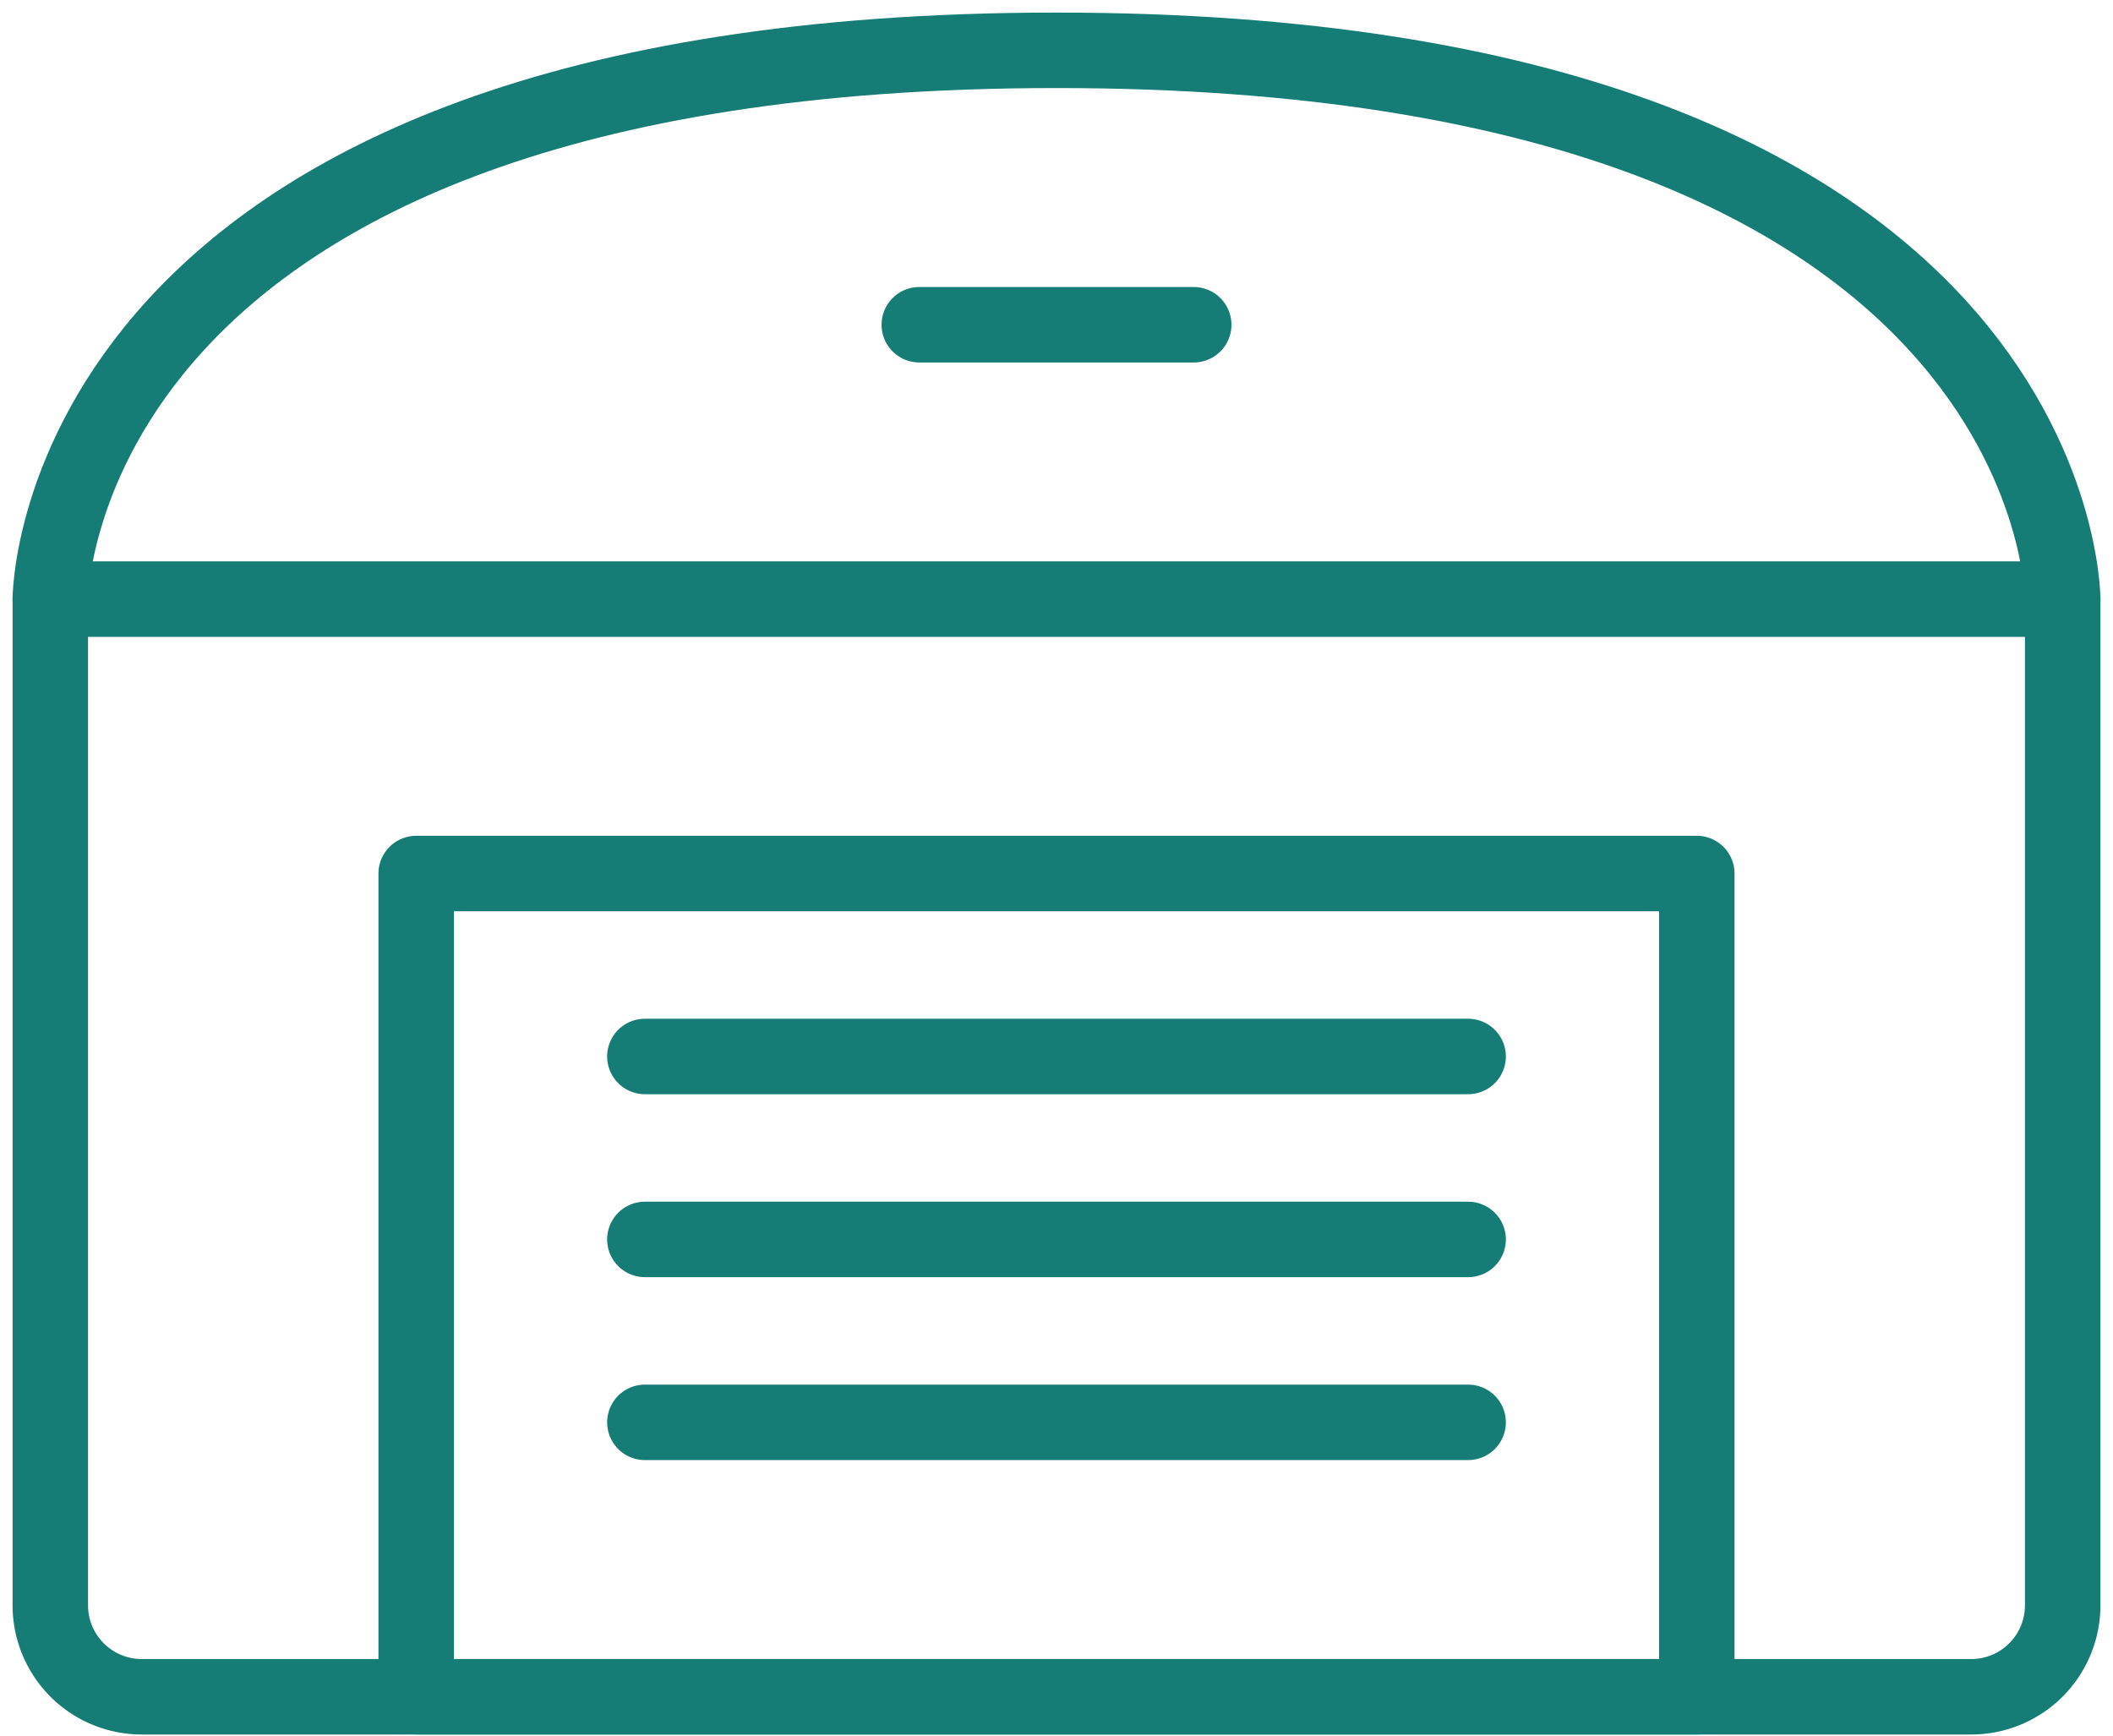 <svg xmlns="http://www.w3.org/2000/svg" width="84" height="69" viewBox="0 0 84 69">
    <g fill="none" fill-rule="evenodd" stroke="#157C76" stroke-linecap="round" stroke-linejoin="round" stroke-width="3">
        <path d="M16.545 34.727h50.909v32.727H16.545zM25.636 42h32.728M25.636 49.273h32.728M25.636 56.545h32.728"/>
        <path d="M2 23.818v40a3.636 3.636 0 0 0 3.636 3.637h72.728A3.636 3.636 0 0 0 82 63.818v-40"/>
        <path d="M82 23.818H2S2 2 42 2s40 21.818 40 21.818zM36.545 12.91h10.91"/>
    </g>
</svg>

